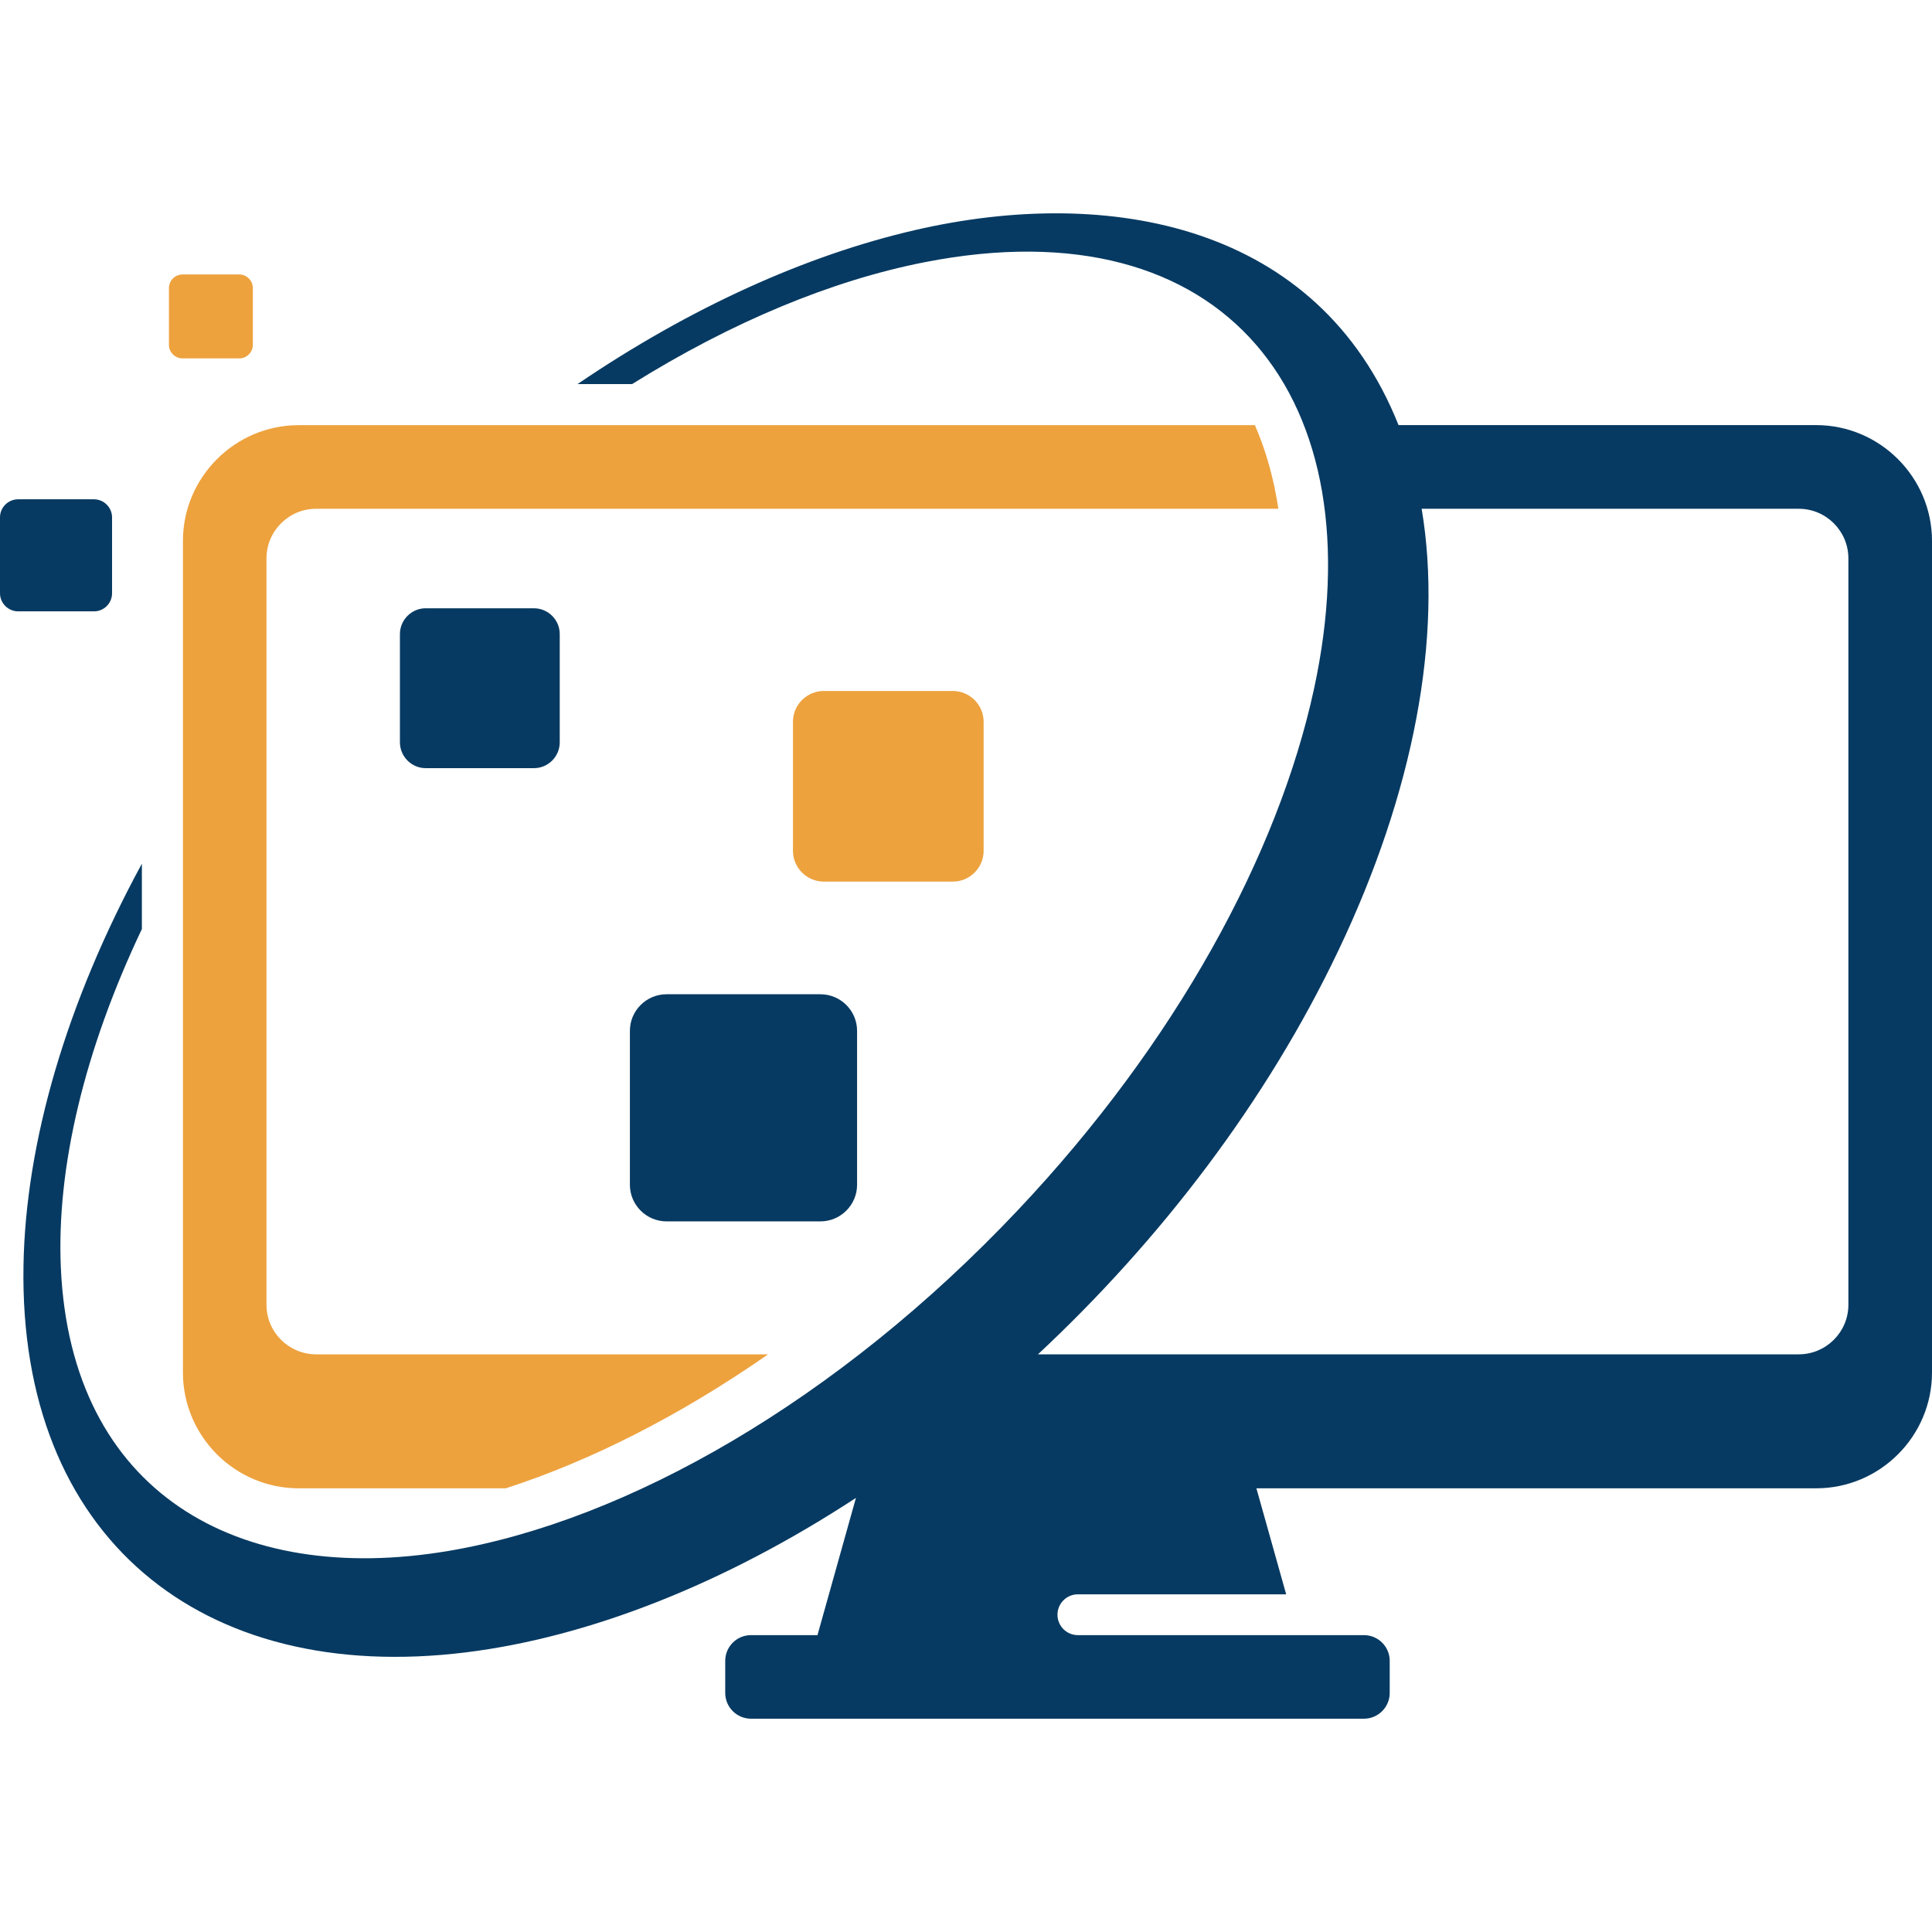 <?xml version="1.0" encoding="utf-8"?>
<!-- Generator: Adobe Illustrator 16.0.0, SVG Export Plug-In . SVG Version: 6.00 Build 0)  -->
<!DOCTYPE svg PUBLIC "-//W3C//DTD SVG 1.1//EN" "http://www.w3.org/Graphics/SVG/1.1/DTD/svg11.dtd">
<svg version="1.1" id="Calque_1" xmlns="http://www.w3.org/2000/svg" xmlns:xlink="http://www.w3.org/1999/xlink" x="0px" y="0px"
	 width="32px" height="32px" viewBox="0 0 32 32" enable-background="new 0 0 32 32" xml:space="preserve">
<g>
	<path fill-rule="evenodd" clip-rule="evenodd" fill="#073A62" d="M9.568,6.36c1.865-1.267,3.784-2.133,5.587-2.549
		c3.226-0.745,6.684-0.096,8.009,3.23h6.919C31.137,7.042,32,7.905,32,8.959v13.775c0,1.055-0.863,1.917-1.917,1.917H20.81
		l0.493,1.756h-3.45c-0.187,0-0.338,0.152-0.338,0.338s0.151,0.338,0.338,0.338h4.739c0.234,0,0.426,0.19,0.426,0.426v0.532
		c0,0.234-0.191,0.426-0.426,0.426H12.438c-0.234,0-0.426-0.191-0.426-0.426v-0.532c0-0.235,0.191-0.426,0.426-0.426h1.102
		l0.637-2.273c-2.182,1.428-4.425,2.306-6.457,2.558c-4.399,0.545-7.409-1.919-7.331-6.407c0.035-2.038,0.71-4.354,1.961-6.656
		v1.083c-0.95,1.999-1.417,3.948-1.342,5.614c0.168,3.71,2.917,5.278,6.422,4.686c2.96-0.5,6.451-2.49,9.426-5.641
		c2.618-2.771,4.314-5.893,4.908-8.636c1.039-4.799-1.449-8.052-6.454-7.067c-1.529,0.3-3.19,0.987-4.841,2.018H9.568L9.568,6.36z
		 M23.547,8.427c0.357,2.122-0.133,4.702-1.378,7.314c-1.191,2.505-2.951,4.799-4.977,6.691h12.602c0.452,0,0.821-0.369,0.821-0.82
		V9.248c0-0.452-0.369-0.821-0.821-0.821H23.547z"/>
	<path fill-rule="evenodd" clip-rule="evenodd" fill="#073A62" d="M0.299,8.27h1.258c0.164,0,0.299,0.136,0.299,0.299v1.258
		c0,0.165-0.135,0.299-0.299,0.299H0.299C0.135,10.125,0,9.991,0,9.826V8.568C0,8.405,0.135,8.27,0.299,8.27L0.299,8.27z
		 M11.04,16.468h2.549c0.334,0,0.607,0.272,0.607,0.606v2.55c0,0.333-0.273,0.606-0.607,0.606H11.04
		c-0.334,0-0.607-0.273-0.607-0.606v-2.55C10.433,16.74,10.706,16.468,11.04,16.468L11.04,16.468z M7.05,10.075h1.794
		c0.235,0,0.427,0.192,0.427,0.427v1.793c0,0.235-0.191,0.428-0.427,0.428H7.05c-0.233,0-0.426-0.192-0.426-0.428v-1.793
		C6.624,10.268,6.816,10.075,7.05,10.075z"/>
	<path fill-rule="evenodd" clip-rule="evenodd" fill="#EDA23E" d="M3.023,4.546h0.941c0.122,0,0.224,0.102,0.224,0.224v0.941
		c0,0.124-0.102,0.225-0.224,0.225H3.023c-0.123,0-0.225-0.101-0.225-0.225V4.77C2.799,4.647,2.9,4.546,3.023,4.546L3.023,4.546z
		 M13.644,11.445h2.139c0.279,0,0.509,0.229,0.509,0.509v2.139c0,0.279-0.229,0.509-0.509,0.509h-2.139
		c-0.28,0-0.51-0.229-0.51-0.509v-2.139C13.134,11.674,13.363,11.445,13.644,11.445z"/>
	<path fill-rule="evenodd" clip-rule="evenodd" fill="#EDA23E" d="M4.946,7.042h15.839c0.186,0.426,0.314,0.89,0.389,1.385H5.235
		c-0.452,0-0.821,0.369-0.821,0.821v12.364c0,0.451,0.369,0.82,0.821,0.82h7.487c-1.454,1.012-2.935,1.763-4.344,2.219H4.946
		c-1.054,0-1.916-0.862-1.916-1.917V8.959C3.03,7.905,3.893,7.042,4.946,7.042z"/>
</g>
</svg>
